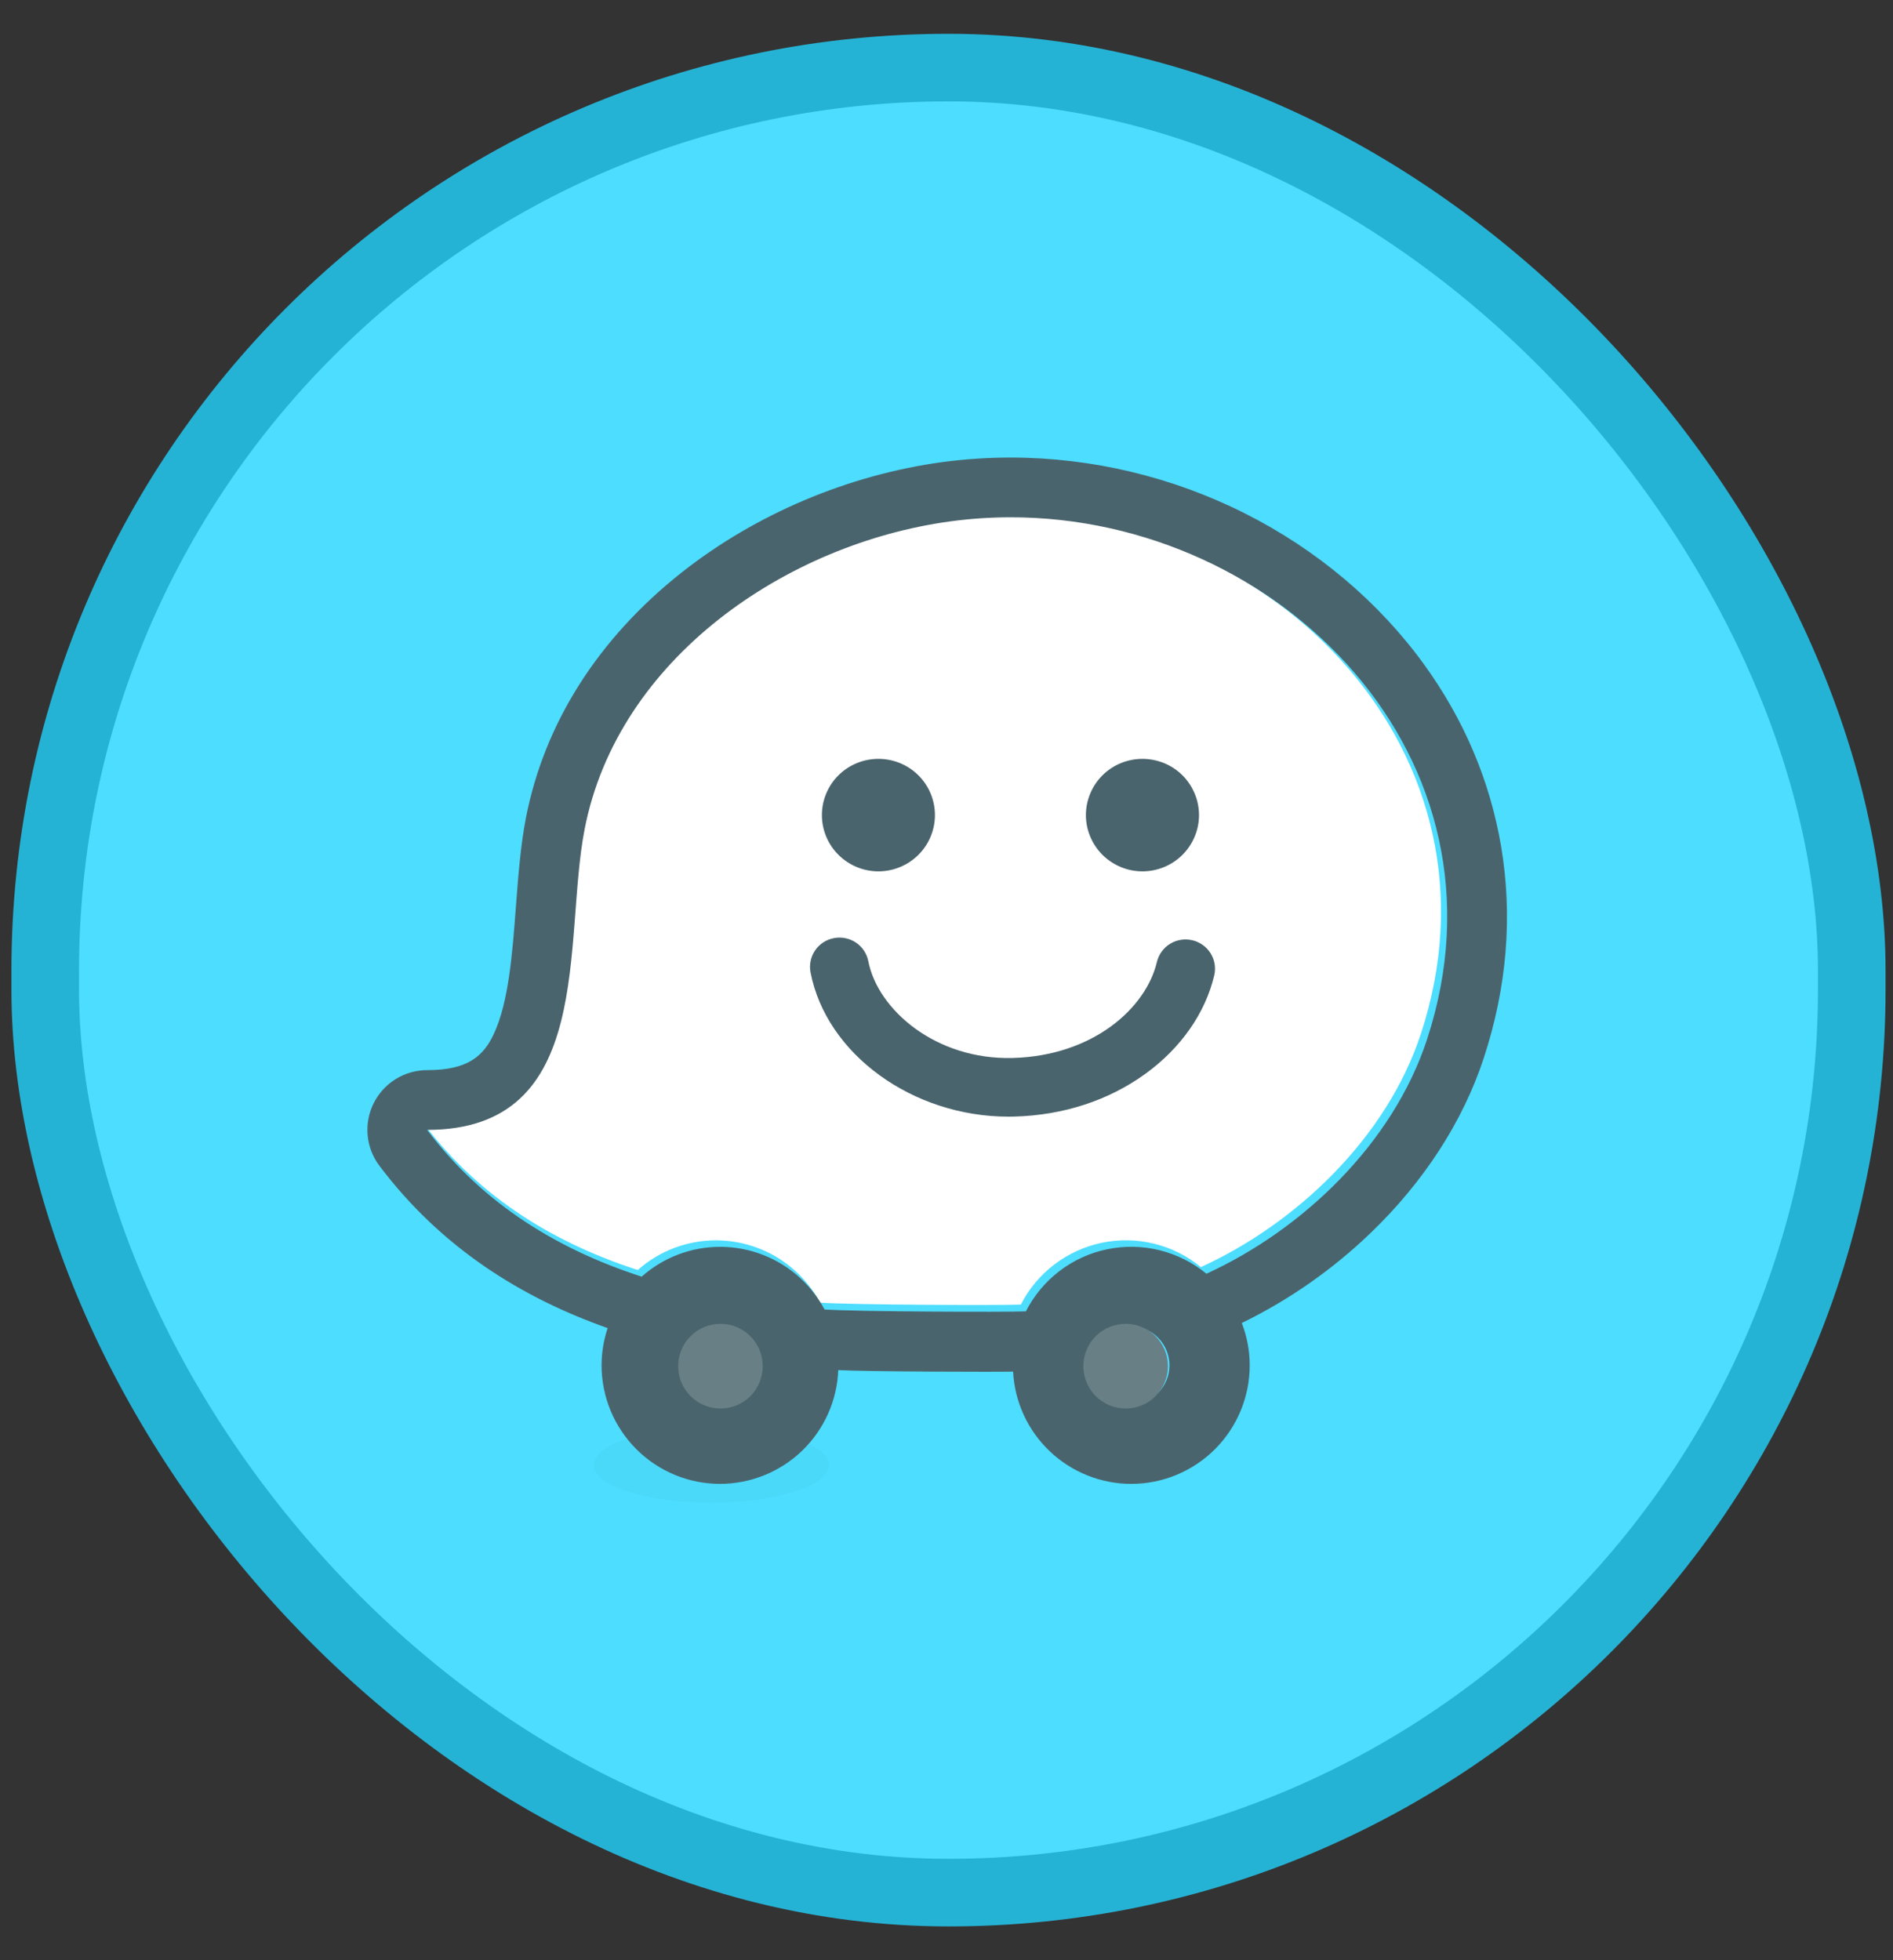 <svg width="28" height="29" viewBox="0 0 28 29" fill="none" xmlns="http://www.w3.org/2000/svg">
<rect x="0" y="0" width="28" height="29" fill="#333333" stroke="none"/>
<rect x="0.669" y="1" width="26.721" height="27" rx="13.361" fill="#4DDDFF"/>
<rect x="0.669" y="1" width="26.721" height="27" rx="13.361" stroke="#25B3D5"/>
<path opacity="0.02" d="M10.52 22.231C11.481 22.231 12.261 21.982 12.261 21.674C12.261 21.366 11.481 21.117 10.52 21.117C9.558 21.117 8.778 21.366 8.778 21.674C8.778 21.982 9.558 22.231 10.52 22.231Z" fill="black"/>
<path fill-rule="evenodd" clip-rule="evenodd" d="M21.015 15.3C20.51 16.832 19.18 18.098 17.763 18.746C17.561 18.58 17.325 18.462 17.072 18.4C16.818 18.337 16.554 18.333 16.298 18.386C16.043 18.439 15.803 18.549 15.595 18.707C15.388 18.865 15.218 19.068 15.1 19.3C14.805 19.313 12.61 19.305 12.13 19.272C11.981 18.994 11.759 18.761 11.488 18.598C11.216 18.436 10.906 18.35 10.589 18.35C10.163 18.35 9.752 18.506 9.434 18.789C8.24 18.403 7.112 17.745 6.27 16.627C8.761 16.627 8.27 13.845 8.592 12.195C9.083 9.681 11.573 7.99 13.989 7.664C14.283 7.624 14.58 7.605 14.877 7.604C18.848 7.604 22.382 11.146 21.015 15.3Z" fill="white"/>
<path d="M13.829 12.059C13.829 12.279 13.741 12.491 13.584 12.647C13.427 12.803 13.215 12.891 12.993 12.891C12.771 12.891 12.559 12.803 12.402 12.647C12.245 12.491 12.157 12.279 12.157 12.059C12.157 11.838 12.245 11.626 12.402 11.47C12.559 11.314 12.771 11.227 12.993 11.227C13.215 11.227 13.427 11.314 13.584 11.47C13.741 11.626 13.829 11.838 13.829 12.059ZM17.735 12.059C17.735 12.279 17.646 12.491 17.49 12.647C17.333 12.803 17.12 12.891 16.898 12.891C16.677 12.891 16.464 12.803 16.307 12.647C16.151 12.491 16.062 12.279 16.062 12.059C16.062 11.838 16.151 11.626 16.307 11.47C16.464 11.314 16.677 11.227 16.898 11.227C17.12 11.227 17.333 11.314 17.49 11.47C17.646 11.626 17.735 11.838 17.735 12.059ZM14.916 16.52C13.499 16.52 12.223 15.596 11.989 14.386C11.967 14.273 11.992 14.156 12.056 14.061C12.121 13.966 12.221 13.9 12.335 13.879C12.448 13.857 12.565 13.881 12.661 13.945C12.757 14.01 12.822 14.109 12.844 14.222C12.982 14.934 13.837 15.682 14.978 15.652C16.166 15.621 16.951 14.915 17.112 14.232C17.125 14.177 17.149 14.125 17.183 14.078C17.216 14.032 17.258 13.993 17.307 13.963C17.356 13.933 17.41 13.913 17.466 13.904C17.523 13.895 17.58 13.897 17.636 13.91C17.692 13.923 17.744 13.947 17.79 13.98C17.837 14.013 17.876 14.055 17.906 14.103C17.936 14.152 17.957 14.206 17.966 14.262C17.975 14.318 17.973 14.375 17.96 14.431C17.828 14.988 17.468 15.504 16.945 15.884C16.4 16.28 15.728 16.5 15.001 16.519C14.972 16.52 14.944 16.52 14.916 16.52Z" fill="#4A646D"/>
<path d="M22.203 12.519C22.039 11.554 21.657 10.649 21.064 9.83C20.395 8.906 19.48 8.133 18.417 7.597C17.342 7.055 16.155 6.771 14.951 6.769C14.614 6.769 14.275 6.792 13.942 6.836C12.548 7.025 11.177 7.605 10.082 8.47C8.849 9.445 8.053 10.698 7.78 12.095C7.699 12.51 7.665 12.969 7.631 13.413C7.579 14.108 7.524 14.827 7.304 15.297C7.153 15.618 6.927 15.832 6.319 15.832C6.154 15.832 5.993 15.877 5.853 15.964C5.714 16.05 5.601 16.174 5.527 16.321C5.454 16.468 5.423 16.633 5.438 16.797C5.453 16.961 5.514 17.117 5.613 17.248C6.53 18.466 7.727 19.204 8.988 19.648C8.929 19.826 8.898 20.012 8.898 20.199C8.898 20.664 9.083 21.11 9.412 21.439C9.74 21.768 10.186 21.953 10.651 21.953C11.103 21.952 11.537 21.777 11.863 21.464C12.189 21.15 12.381 20.723 12.399 20.27C12.81 20.293 14.767 20.298 14.985 20.292C15.008 20.74 15.202 21.162 15.528 21.471C15.853 21.78 16.284 21.953 16.733 21.953C17.197 21.953 17.643 21.768 17.972 21.439C18.3 21.11 18.485 20.664 18.485 20.199C18.485 19.985 18.445 19.773 18.368 19.573C19.067 19.232 19.709 18.783 20.27 18.244C21.059 17.487 21.638 16.592 21.945 15.659C22.291 14.608 22.377 13.551 22.203 12.519ZM10.651 20.778C10.574 20.779 10.497 20.766 10.425 20.737C10.354 20.709 10.289 20.667 10.234 20.613C10.179 20.559 10.135 20.495 10.105 20.424C10.075 20.353 10.06 20.276 10.06 20.199C10.06 20.122 10.075 20.046 10.105 19.975C10.135 19.904 10.179 19.84 10.234 19.786C10.289 19.732 10.354 19.689 10.425 19.661C10.497 19.633 10.574 19.619 10.651 19.621C10.802 19.624 10.946 19.686 11.052 19.794C11.157 19.903 11.217 20.048 11.217 20.199C11.217 20.351 11.157 20.496 11.052 20.604C10.946 20.712 10.802 20.775 10.651 20.778ZM16.733 20.778C16.656 20.779 16.579 20.766 16.508 20.738C16.436 20.709 16.371 20.667 16.316 20.613C16.261 20.559 16.217 20.495 16.187 20.424C16.157 20.353 16.142 20.276 16.142 20.199C16.142 20.122 16.157 20.046 16.187 19.975C16.217 19.904 16.261 19.84 16.316 19.786C16.371 19.732 16.436 19.69 16.507 19.661C16.579 19.633 16.655 19.619 16.732 19.621C16.884 19.624 17.028 19.686 17.133 19.794C17.239 19.903 17.298 20.048 17.298 20.199C17.298 20.351 17.239 20.496 17.133 20.604C17.028 20.712 16.884 20.775 16.732 20.778M21.106 15.383C20.6 16.922 19.266 18.193 17.845 18.844C17.642 18.677 17.405 18.559 17.151 18.496C16.897 18.433 16.632 18.429 16.376 18.482C16.119 18.535 15.878 18.646 15.67 18.805C15.462 18.964 15.293 19.168 15.174 19.401C14.878 19.413 12.677 19.406 12.196 19.373C12.046 19.093 11.823 18.858 11.551 18.695C11.279 18.532 10.968 18.446 10.65 18.446C10.223 18.446 9.811 18.603 9.491 18.887C8.294 18.5 7.163 17.838 6.318 16.716C8.817 16.716 8.324 13.921 8.648 12.264C9.14 9.739 11.637 8.04 14.06 7.713C14.355 7.673 14.653 7.653 14.95 7.653C18.933 7.653 22.477 11.21 21.106 15.383" fill="#4A646D"/>
<path d="M10.657 20.838C10.491 20.838 10.332 20.772 10.214 20.655C10.097 20.537 10.031 20.378 10.031 20.212C10.031 20.045 10.097 19.886 10.214 19.768C10.332 19.651 10.491 19.585 10.657 19.585C10.822 19.585 10.982 19.651 11.099 19.768C11.216 19.886 11.282 20.045 11.282 20.212C11.282 20.378 11.216 20.537 11.099 20.655C10.982 20.772 10.822 20.838 10.657 20.838ZM16.65 20.838C16.484 20.838 16.325 20.772 16.207 20.655C16.09 20.537 16.024 20.378 16.024 20.212C16.024 20.045 16.09 19.886 16.207 19.768C16.325 19.651 16.484 19.585 16.65 19.585C16.816 19.585 16.975 19.651 17.092 19.768C17.209 19.886 17.275 20.045 17.275 20.212C17.275 20.378 17.209 20.537 17.092 20.655C16.975 20.772 16.816 20.838 16.65 20.838Z" fill="#677F85"/>
</svg>
